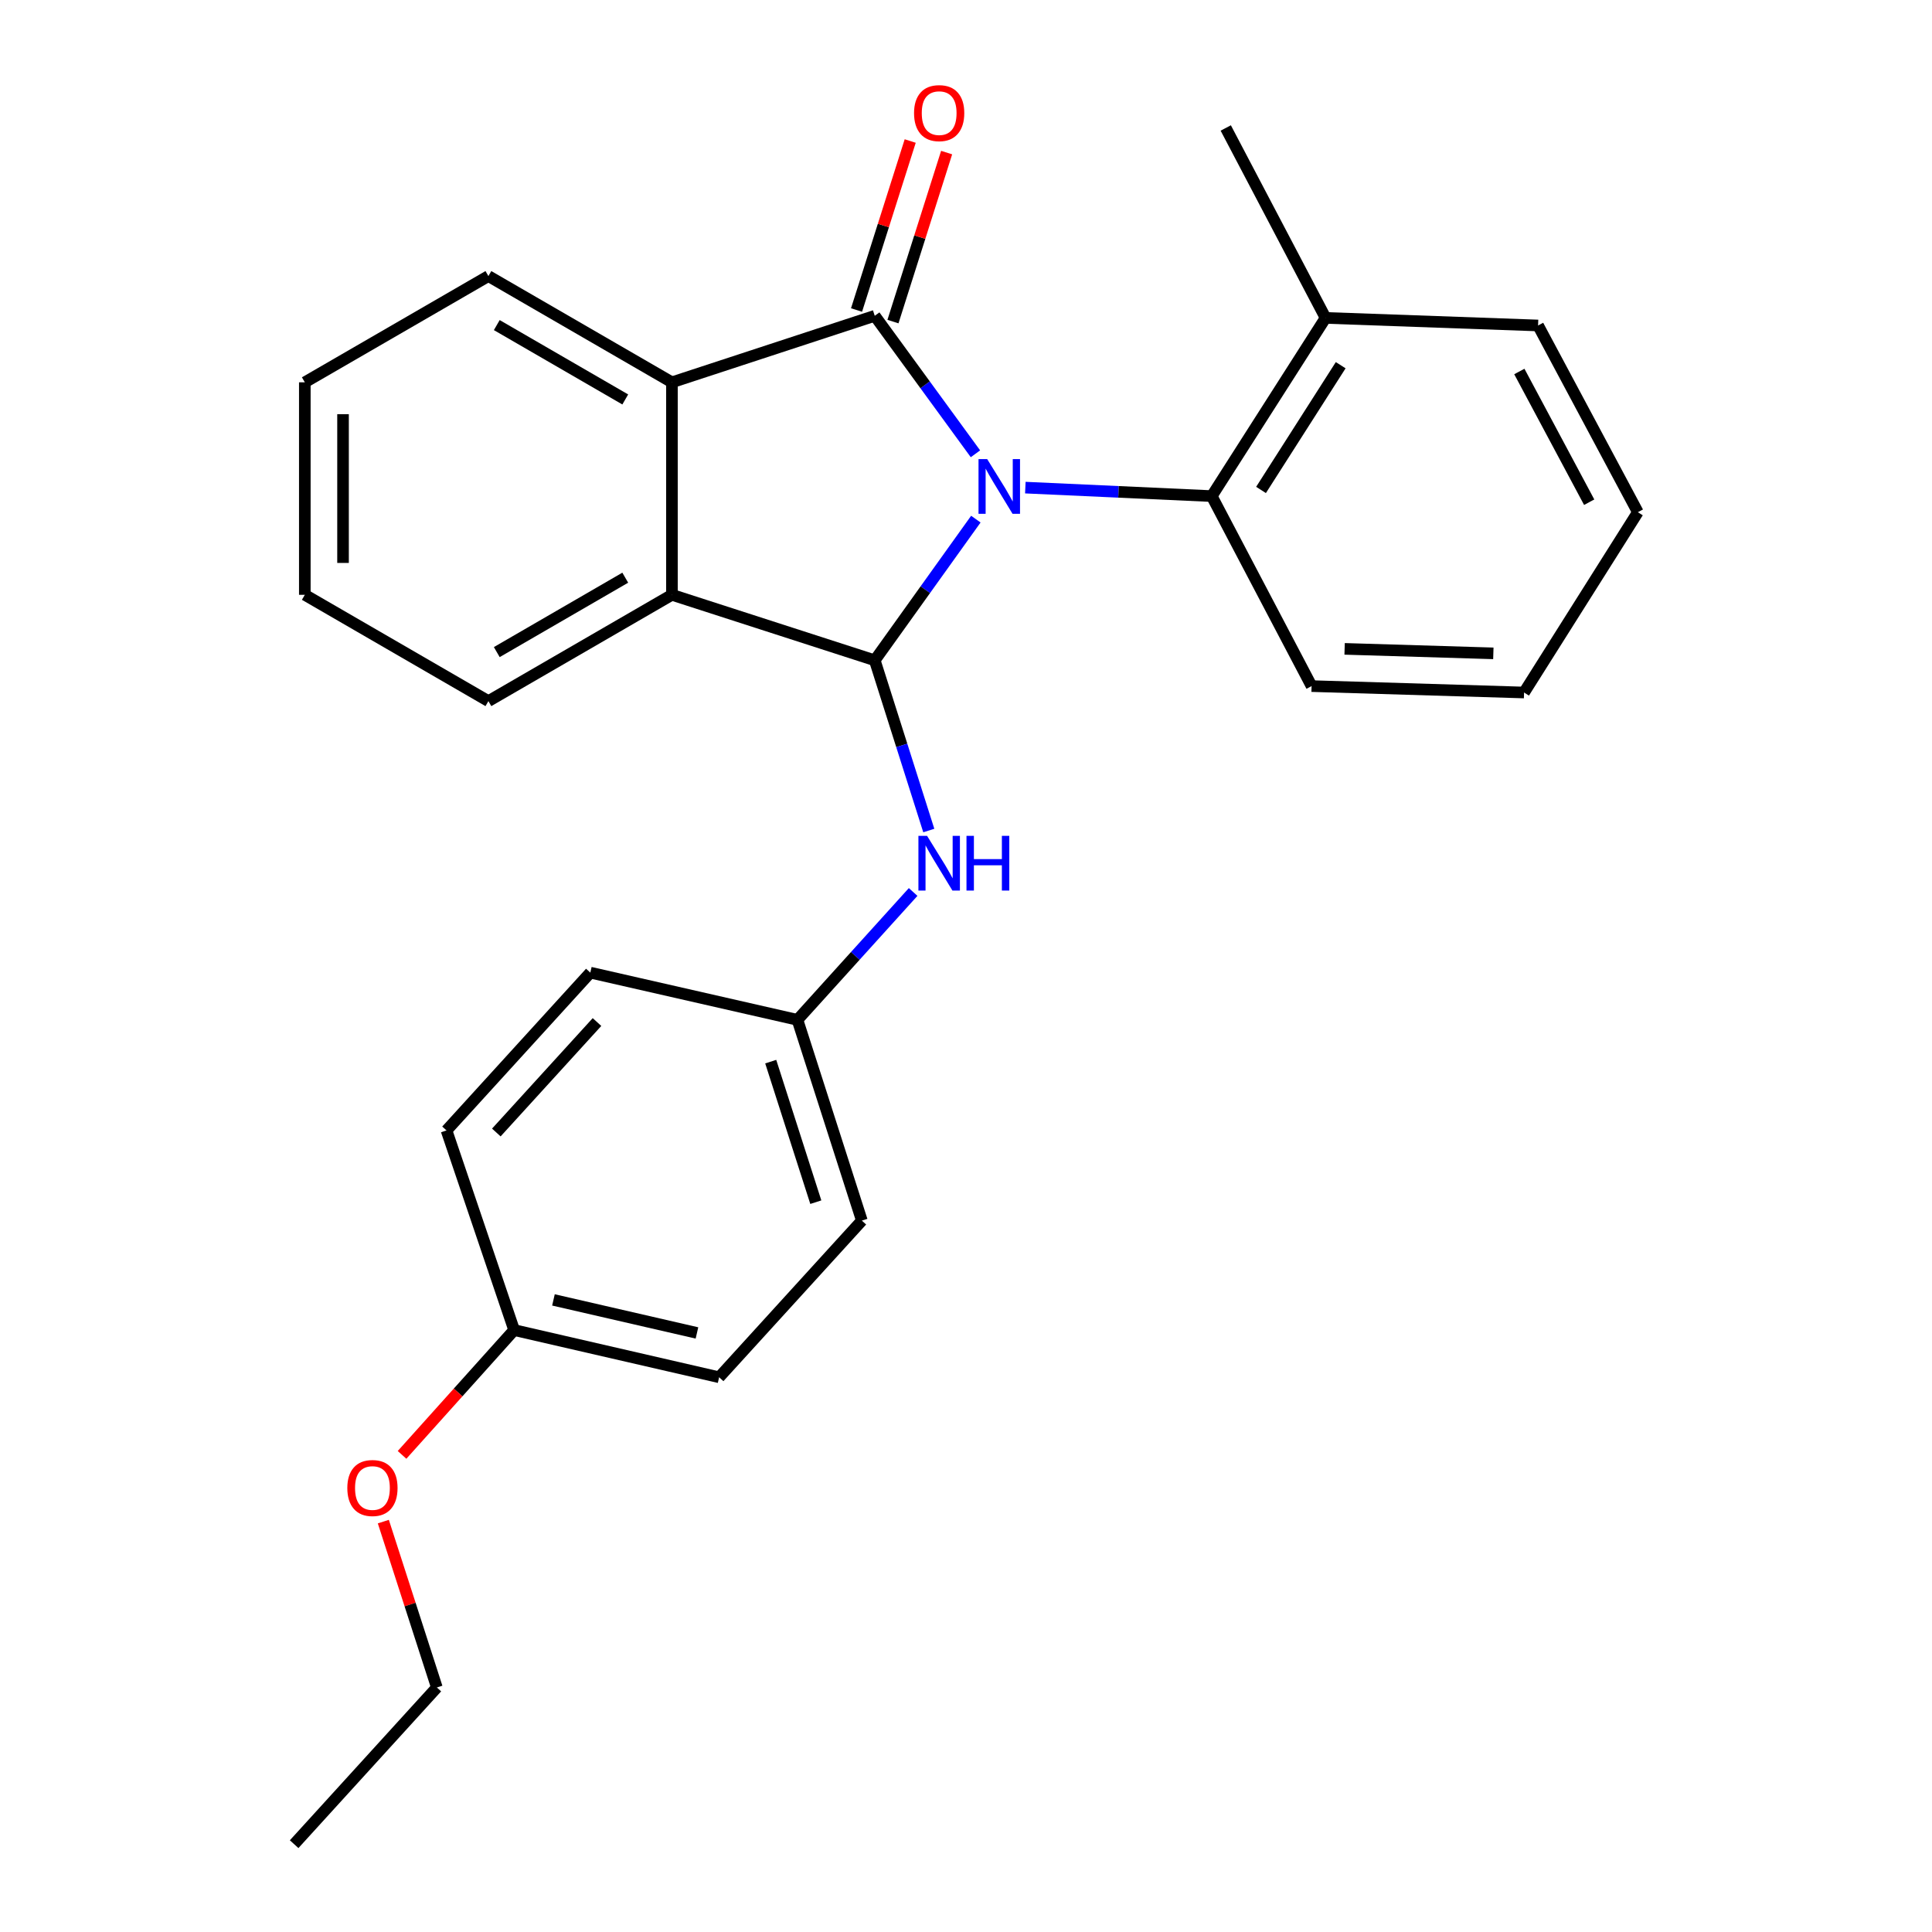 <?xml version='1.0' encoding='iso-8859-1'?>
<svg version='1.1' baseProfile='full'
              xmlns='http://www.w3.org/2000/svg'
                      xmlns:rdkit='http://www.rdkit.org/xml'
                      xmlns:xlink='http://www.w3.org/1999/xlink'
                  xml:space='preserve'
width='1000px' height='1000px' viewBox='0 0 1000 1000'>
<!-- END OF HEADER -->
<rect style='opacity:1.0;fill:#FFFFFF;stroke:none' width='1000' height='1000' x='0' y='0'> </rect>
<path class='bond-0' d='M 504.892,234.882 L 478.831,199.17' style='fill:none;fill-rule:evenodd;stroke:#0000FF;stroke-width:6px;stroke-linecap:butt;stroke-linejoin:miter;stroke-opacity:1' />
<path class='bond-0' d='M 478.831,199.17 L 452.77,163.458' style='fill:none;fill-rule:evenodd;stroke:#000000;stroke-width:6px;stroke-linecap:butt;stroke-linejoin:miter;stroke-opacity:1' />
<path class='bond-1' d='M 505.098,268.702 L 478.934,305.238' style='fill:none;fill-rule:evenodd;stroke:#0000FF;stroke-width:6px;stroke-linecap:butt;stroke-linejoin:miter;stroke-opacity:1' />
<path class='bond-1' d='M 478.934,305.238 L 452.77,341.774' style='fill:none;fill-rule:evenodd;stroke:#000000;stroke-width:6px;stroke-linecap:butt;stroke-linejoin:miter;stroke-opacity:1' />
<path class='bond-4' d='M 530.712,252.39 L 578.954,254.588' style='fill:none;fill-rule:evenodd;stroke:#0000FF;stroke-width:6px;stroke-linecap:butt;stroke-linejoin:miter;stroke-opacity:1' />
<path class='bond-4' d='M 578.954,254.588 L 627.196,256.786' style='fill:none;fill-rule:evenodd;stroke:#000000;stroke-width:6px;stroke-linecap:butt;stroke-linejoin:miter;stroke-opacity:1' />
<path class='bond-2' d='M 452.77,163.458 L 347.793,197.886' style='fill:none;fill-rule:evenodd;stroke:#000000;stroke-width:6px;stroke-linecap:butt;stroke-linejoin:miter;stroke-opacity:1' />
<path class='bond-6' d='M 462.196,166.451 L 476.085,122.714' style='fill:none;fill-rule:evenodd;stroke:#000000;stroke-width:6px;stroke-linecap:butt;stroke-linejoin:miter;stroke-opacity:1' />
<path class='bond-6' d='M 476.085,122.714 L 489.974,78.977' style='fill:none;fill-rule:evenodd;stroke:#FF0000;stroke-width:6px;stroke-linecap:butt;stroke-linejoin:miter;stroke-opacity:1' />
<path class='bond-6' d='M 443.344,160.464 L 457.233,116.727' style='fill:none;fill-rule:evenodd;stroke:#000000;stroke-width:6px;stroke-linecap:butt;stroke-linejoin:miter;stroke-opacity:1' />
<path class='bond-6' d='M 457.233,116.727 L 471.122,72.991' style='fill:none;fill-rule:evenodd;stroke:#FF0000;stroke-width:6px;stroke-linecap:butt;stroke-linejoin:miter;stroke-opacity:1' />
<path class='bond-3' d='M 452.77,341.774 L 347.793,307.873' style='fill:none;fill-rule:evenodd;stroke:#000000;stroke-width:6px;stroke-linecap:butt;stroke-linejoin:miter;stroke-opacity:1' />
<path class='bond-5' d='M 452.77,341.774 L 466.755,385.827' style='fill:none;fill-rule:evenodd;stroke:#000000;stroke-width:6px;stroke-linecap:butt;stroke-linejoin:miter;stroke-opacity:1' />
<path class='bond-5' d='M 466.755,385.827 L 480.74,429.88' style='fill:none;fill-rule:evenodd;stroke:#0000FF;stroke-width:6px;stroke-linecap:butt;stroke-linejoin:miter;stroke-opacity:1' />
<path class='bond-10' d='M 347.793,197.886 L 252.795,142.897' style='fill:none;fill-rule:evenodd;stroke:#000000;stroke-width:6px;stroke-linecap:butt;stroke-linejoin:miter;stroke-opacity:1' />
<path class='bond-10' d='M 323.635,206.756 L 257.135,168.265' style='fill:none;fill-rule:evenodd;stroke:#000000;stroke-width:6px;stroke-linecap:butt;stroke-linejoin:miter;stroke-opacity:1' />
<path class='bond-26' d='M 347.793,197.886 L 347.793,307.873' style='fill:none;fill-rule:evenodd;stroke:#000000;stroke-width:6px;stroke-linecap:butt;stroke-linejoin:miter;stroke-opacity:1' />
<path class='bond-13' d='M 347.793,307.873 L 252.795,362.894' style='fill:none;fill-rule:evenodd;stroke:#000000;stroke-width:6px;stroke-linecap:butt;stroke-linejoin:miter;stroke-opacity:1' />
<path class='bond-13' d='M 323.63,299.01 L 257.131,337.525' style='fill:none;fill-rule:evenodd;stroke:#000000;stroke-width:6px;stroke-linecap:butt;stroke-linejoin:miter;stroke-opacity:1' />
<path class='bond-7' d='M 627.196,256.786 L 686.107,164.546' style='fill:none;fill-rule:evenodd;stroke:#000000;stroke-width:6px;stroke-linecap:butt;stroke-linejoin:miter;stroke-opacity:1' />
<path class='bond-7' d='M 652.703,253.597 L 693.941,189.028' style='fill:none;fill-rule:evenodd;stroke:#000000;stroke-width:6px;stroke-linecap:butt;stroke-linejoin:miter;stroke-opacity:1' />
<path class='bond-16' d='M 627.196,256.786 L 678.877,355.125' style='fill:none;fill-rule:evenodd;stroke:#000000;stroke-width:6px;stroke-linecap:butt;stroke-linejoin:miter;stroke-opacity:1' />
<path class='bond-8' d='M 472.637,461.687 L 442.698,494.778' style='fill:none;fill-rule:evenodd;stroke:#0000FF;stroke-width:6px;stroke-linecap:butt;stroke-linejoin:miter;stroke-opacity:1' />
<path class='bond-8' d='M 442.698,494.778 L 412.759,527.87' style='fill:none;fill-rule:evenodd;stroke:#000000;stroke-width:6px;stroke-linecap:butt;stroke-linejoin:miter;stroke-opacity:1' />
<path class='bond-18' d='M 686.107,164.546 L 634.449,66.239' style='fill:none;fill-rule:evenodd;stroke:#000000;stroke-width:6px;stroke-linecap:butt;stroke-linejoin:miter;stroke-opacity:1' />
<path class='bond-19' d='M 686.107,164.546 L 796.106,168.469' style='fill:none;fill-rule:evenodd;stroke:#000000;stroke-width:6px;stroke-linecap:butt;stroke-linejoin:miter;stroke-opacity:1' />
<path class='bond-11' d='M 412.759,527.87 L 305.552,503.431' style='fill:none;fill-rule:evenodd;stroke:#000000;stroke-width:6px;stroke-linecap:butt;stroke-linejoin:miter;stroke-opacity:1' />
<path class='bond-12' d='M 412.759,527.87 L 446.1,631.792' style='fill:none;fill-rule:evenodd;stroke:#000000;stroke-width:6px;stroke-linecap:butt;stroke-linejoin:miter;stroke-opacity:1' />
<path class='bond-12' d='M 398.926,549.501 L 422.264,622.246' style='fill:none;fill-rule:evenodd;stroke:#000000;stroke-width:6px;stroke-linecap:butt;stroke-linejoin:miter;stroke-opacity:1' />
<path class='bond-9' d='M 266.113,688.439 L 372.222,712.868' style='fill:none;fill-rule:evenodd;stroke:#000000;stroke-width:6px;stroke-linecap:butt;stroke-linejoin:miter;stroke-opacity:1' />
<path class='bond-9' d='M 286.467,672.828 L 360.743,689.928' style='fill:none;fill-rule:evenodd;stroke:#000000;stroke-width:6px;stroke-linecap:butt;stroke-linejoin:miter;stroke-opacity:1' />
<path class='bond-17' d='M 266.113,688.439 L 237.105,720.742' style='fill:none;fill-rule:evenodd;stroke:#000000;stroke-width:6px;stroke-linecap:butt;stroke-linejoin:miter;stroke-opacity:1' />
<path class='bond-17' d='M 237.105,720.742 L 208.097,753.044' style='fill:none;fill-rule:evenodd;stroke:#FF0000;stroke-width:6px;stroke-linecap:butt;stroke-linejoin:miter;stroke-opacity:1' />
<path class='bond-29' d='M 266.113,688.439 L 231.114,585.111' style='fill:none;fill-rule:evenodd;stroke:#000000;stroke-width:6px;stroke-linecap:butt;stroke-linejoin:miter;stroke-opacity:1' />
<path class='bond-21' d='M 252.795,142.897 L 157.774,197.886' style='fill:none;fill-rule:evenodd;stroke:#000000;stroke-width:6px;stroke-linecap:butt;stroke-linejoin:miter;stroke-opacity:1' />
<path class='bond-15' d='M 305.552,503.431 L 231.114,585.111' style='fill:none;fill-rule:evenodd;stroke:#000000;stroke-width:6px;stroke-linecap:butt;stroke-linejoin:miter;stroke-opacity:1' />
<path class='bond-15' d='M 309.006,529.006 L 256.899,586.182' style='fill:none;fill-rule:evenodd;stroke:#000000;stroke-width:6px;stroke-linecap:butt;stroke-linejoin:miter;stroke-opacity:1' />
<path class='bond-14' d='M 446.1,631.792 L 372.222,712.868' style='fill:none;fill-rule:evenodd;stroke:#000000;stroke-width:6px;stroke-linecap:butt;stroke-linejoin:miter;stroke-opacity:1' />
<path class='bond-22' d='M 252.795,362.894 L 157.774,307.873' style='fill:none;fill-rule:evenodd;stroke:#000000;stroke-width:6px;stroke-linecap:butt;stroke-linejoin:miter;stroke-opacity:1' />
<path class='bond-23' d='M 678.877,355.125 L 788.853,358.444' style='fill:none;fill-rule:evenodd;stroke:#000000;stroke-width:6px;stroke-linecap:butt;stroke-linejoin:miter;stroke-opacity:1' />
<path class='bond-23' d='M 695.97,335.852 L 772.953,338.175' style='fill:none;fill-rule:evenodd;stroke:#000000;stroke-width:6px;stroke-linecap:butt;stroke-linejoin:miter;stroke-opacity:1' />
<path class='bond-20' d='M 198.412,787.583 L 212.263,830.51' style='fill:none;fill-rule:evenodd;stroke:#FF0000;stroke-width:6px;stroke-linecap:butt;stroke-linejoin:miter;stroke-opacity:1' />
<path class='bond-20' d='M 212.263,830.51 L 226.114,873.437' style='fill:none;fill-rule:evenodd;stroke:#000000;stroke-width:6px;stroke-linecap:butt;stroke-linejoin:miter;stroke-opacity:1' />
<path class='bond-27' d='M 796.106,168.469 L 847.753,265.116' style='fill:none;fill-rule:evenodd;stroke:#000000;stroke-width:6px;stroke-linecap:butt;stroke-linejoin:miter;stroke-opacity:1' />
<path class='bond-27' d='M 786.408,192.288 L 822.561,259.941' style='fill:none;fill-rule:evenodd;stroke:#000000;stroke-width:6px;stroke-linecap:butt;stroke-linejoin:miter;stroke-opacity:1' />
<path class='bond-24' d='M 226.114,873.437 L 152.247,954.545' style='fill:none;fill-rule:evenodd;stroke:#000000;stroke-width:6px;stroke-linecap:butt;stroke-linejoin:miter;stroke-opacity:1' />
<path class='bond-28' d='M 157.774,197.886 L 157.774,307.873' style='fill:none;fill-rule:evenodd;stroke:#000000;stroke-width:6px;stroke-linecap:butt;stroke-linejoin:miter;stroke-opacity:1' />
<path class='bond-28' d='M 177.554,214.384 L 177.554,291.375' style='fill:none;fill-rule:evenodd;stroke:#000000;stroke-width:6px;stroke-linecap:butt;stroke-linejoin:miter;stroke-opacity:1' />
<path class='bond-25' d='M 788.853,358.444 L 847.753,265.116' style='fill:none;fill-rule:evenodd;stroke:#000000;stroke-width:6px;stroke-linecap:butt;stroke-linejoin:miter;stroke-opacity:1' />
<path  class='atom-0' d='M 510.96 237.615
L 520.24 252.615
Q 521.16 254.095, 522.64 256.775
Q 524.12 259.455, 524.2 259.615
L 524.2 237.615
L 527.96 237.615
L 527.96 265.935
L 524.08 265.935
L 514.12 249.535
Q 512.96 247.615, 511.72 245.415
Q 510.52 243.215, 510.16 242.535
L 510.16 265.935
L 506.48 265.935
L 506.48 237.615
L 510.96 237.615
' fill='#0000FF'/>
<path  class='atom-6' d='M 479.85 432.634
L 489.13 447.634
Q 490.05 449.114, 491.53 451.794
Q 493.01 454.474, 493.09 454.634
L 493.09 432.634
L 496.85 432.634
L 496.85 460.954
L 492.97 460.954
L 483.01 444.554
Q 481.85 442.634, 480.61 440.434
Q 479.41 438.234, 479.05 437.554
L 479.05 460.954
L 475.37 460.954
L 475.37 432.634
L 479.85 432.634
' fill='#0000FF'/>
<path  class='atom-6' d='M 500.25 432.634
L 504.09 432.634
L 504.09 444.674
L 518.57 444.674
L 518.57 432.634
L 522.41 432.634
L 522.41 460.954
L 518.57 460.954
L 518.57 447.874
L 504.09 447.874
L 504.09 460.954
L 500.25 460.954
L 500.25 432.634
' fill='#0000FF'/>
<path  class='atom-7' d='M 473.11 58.55
Q 473.11 51.75, 476.47 47.95
Q 479.83 44.15, 486.11 44.15
Q 492.39 44.15, 495.75 47.95
Q 499.11 51.75, 499.11 58.55
Q 499.11 65.43, 495.71 69.35
Q 492.31 73.23, 486.11 73.23
Q 479.87 73.23, 476.47 69.35
Q 473.11 65.47, 473.11 58.55
M 486.11 70.03
Q 490.43 70.03, 492.75 67.15
Q 495.11 64.23, 495.11 58.55
Q 495.11 52.99, 492.75 50.19
Q 490.43 47.35, 486.11 47.35
Q 481.79 47.35, 479.43 50.15
Q 477.11 52.95, 477.11 58.55
Q 477.11 64.27, 479.43 67.15
Q 481.79 70.03, 486.11 70.03
' fill='#FF0000'/>
<path  class='atom-18' d='M 179.774 770.188
Q 179.774 763.388, 183.134 759.588
Q 186.494 755.788, 192.774 755.788
Q 199.054 755.788, 202.414 759.588
Q 205.774 763.388, 205.774 770.188
Q 205.774 777.068, 202.374 780.988
Q 198.974 784.868, 192.774 784.868
Q 186.534 784.868, 183.134 780.988
Q 179.774 777.108, 179.774 770.188
M 192.774 781.668
Q 197.094 781.668, 199.414 778.788
Q 201.774 775.868, 201.774 770.188
Q 201.774 764.628, 199.414 761.828
Q 197.094 758.988, 192.774 758.988
Q 188.454 758.988, 186.094 761.788
Q 183.774 764.588, 183.774 770.188
Q 183.774 775.908, 186.094 778.788
Q 188.454 781.668, 192.774 781.668
' fill='#FF0000'/>
</svg>
